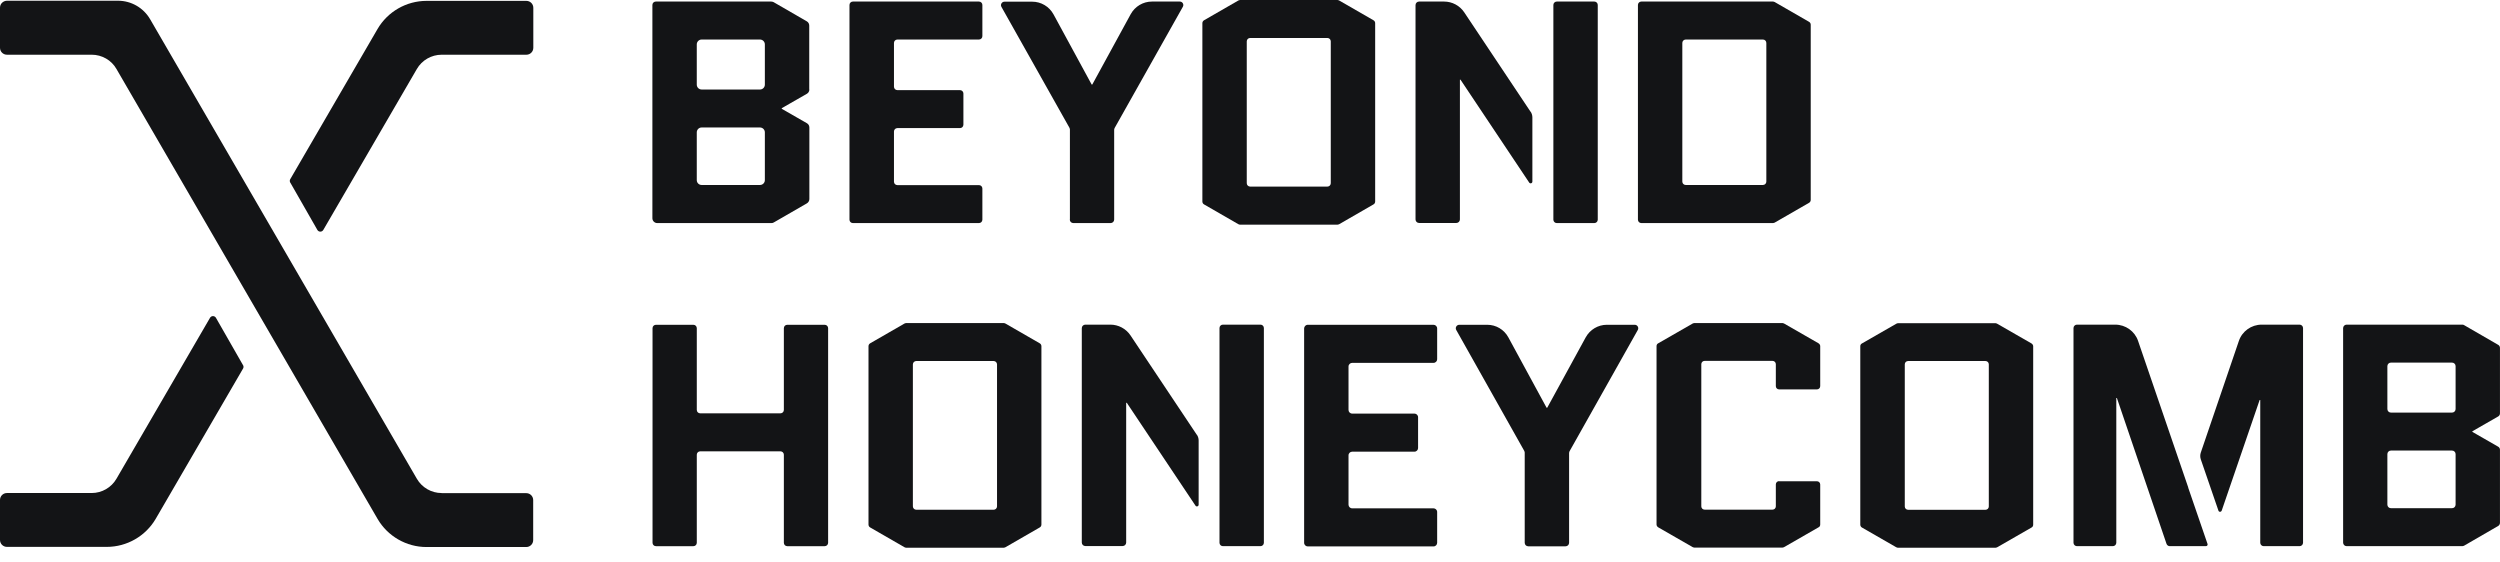 <svg width="138" height="31" viewBox="0 0 138 31" fill="none" xmlns="http://www.w3.org/2000/svg">
<g clip-path="url(#clip0_1155_1542)">
<path d="M44.677 4.941C44.677 5.035 44.623 5.129 44.543 5.175L43.153 5.972V6.006L44.543 6.803C44.623 6.85 44.677 6.937 44.677 7.037V10.988C44.677 11.082 44.623 11.176 44.543 11.223L42.71 12.281C42.67 12.308 42.623 12.314 42.576 12.314H36.28C36.133 12.314 36.012 12.194 36.012 12.046V0.273C36.012 0.166 36.099 0.086 36.2 0.086H42.569C42.616 0.086 42.663 0.099 42.704 0.119L44.536 1.178C44.617 1.224 44.67 1.311 44.67 1.412V4.941H44.677ZM38.462 2.45V4.673C38.462 4.821 38.582 4.941 38.73 4.941H41.952C42.1 4.941 42.22 4.821 42.22 4.673V2.45C42.22 2.303 42.1 2.182 41.952 2.182H38.73C38.582 2.182 38.462 2.303 38.462 2.45ZM38.462 7.305V9.944C38.462 10.091 38.582 10.211 38.73 10.211H41.952C42.1 10.211 42.22 10.091 42.22 9.944V7.305C42.22 7.158 42.1 7.037 41.952 7.037H38.73C38.582 7.037 38.462 7.158 38.462 7.305Z" fill="#131416"/>
<path d="M49.347 7.265V10.031C49.347 10.138 49.434 10.218 49.535 10.218H54.039C54.146 10.218 54.227 10.305 54.227 10.406V12.127C54.227 12.234 54.14 12.314 54.039 12.314H47.079C46.971 12.314 46.891 12.227 46.891 12.127V0.273C46.891 0.166 46.978 0.086 47.079 0.086H54.039C54.146 0.086 54.227 0.173 54.227 0.273V1.995C54.227 2.102 54.14 2.182 54.039 2.182H49.535C49.428 2.182 49.347 2.269 49.347 2.37V4.787C49.347 4.894 49.434 4.975 49.535 4.975H52.992C53.099 4.975 53.18 5.062 53.18 5.162V6.883C53.18 6.99 53.093 7.071 52.992 7.071H49.535C49.428 7.071 49.347 7.158 49.347 7.258V7.265Z" fill="#131416"/>
<path d="M59.059 12.12V7.144C59.059 7.144 59.052 7.077 59.032 7.051L55.28 0.381C55.206 0.253 55.3 0.093 55.447 0.093H56.978C57.468 0.093 57.917 0.361 58.152 0.789L60.26 4.667H60.294L62.415 0.782C62.65 0.354 63.099 0.086 63.589 0.086H65.126C65.274 0.086 65.368 0.247 65.294 0.374L61.529 7.064C61.529 7.064 61.502 7.124 61.502 7.158V12.12C61.502 12.227 61.414 12.314 61.307 12.314H59.246C59.139 12.314 59.052 12.227 59.052 12.12H59.059Z" fill="#131416"/>
<path d="M75.815 11.284L73.922 12.376C73.922 12.376 73.862 12.402 73.828 12.402H68.452C68.452 12.402 68.385 12.396 68.358 12.376L66.465 11.284C66.405 11.251 66.371 11.19 66.371 11.123V1.279C66.371 1.212 66.405 1.152 66.465 1.118L68.358 0.027C68.358 0.027 68.418 0 68.452 0H73.828C73.828 0 73.895 0.007 73.922 0.027L75.815 1.118C75.875 1.152 75.909 1.212 75.909 1.279V11.123C75.909 11.19 75.875 11.251 75.815 11.284ZM68.821 2.284V10.112C68.821 10.219 68.908 10.3 69.009 10.3H73.271C73.379 10.3 73.459 10.213 73.459 10.112V2.284C73.459 2.176 73.372 2.096 73.271 2.096H69.009C68.901 2.096 68.821 2.183 68.821 2.284Z" fill="#131416"/>
<path d="M99.858 11.196L97.965 12.287C97.965 12.287 97.905 12.314 97.871 12.314H90.602C90.495 12.314 90.414 12.227 90.414 12.127V0.273C90.414 0.166 90.501 0.086 90.602 0.086H97.871C97.871 0.086 97.938 0.093 97.965 0.113L99.858 1.204C99.918 1.238 99.952 1.298 99.952 1.365V11.035C99.952 11.102 99.918 11.162 99.858 11.196ZM92.864 2.37V10.024C92.864 10.131 92.951 10.211 93.052 10.211H97.314C97.421 10.211 97.502 10.124 97.502 10.024V2.37C97.502 2.262 97.415 2.182 97.314 2.182H93.052C92.945 2.182 92.864 2.269 92.864 2.37Z" fill="#131416"/>
<path d="M38.463 25.1V29.962C38.463 30.069 38.376 30.149 38.275 30.149H36.208C36.1 30.149 36.02 30.062 36.02 29.962V18.115C36.02 18.008 36.107 17.928 36.208 17.928H38.275C38.382 17.928 38.463 18.015 38.463 18.115V22.629C38.463 22.736 38.55 22.816 38.651 22.816H43.081C43.188 22.816 43.269 22.729 43.269 22.629V18.115C43.269 18.008 43.356 17.928 43.456 17.928H45.524C45.631 17.928 45.712 18.015 45.712 18.115V29.962C45.712 30.069 45.624 30.149 45.524 30.149H43.456C43.349 30.149 43.269 30.062 43.269 29.962V25.1C43.269 24.993 43.181 24.913 43.081 24.913H38.651C38.543 24.913 38.463 25 38.463 25.1Z" fill="#131416"/>
<path d="M57.392 29.116L55.499 30.208C55.499 30.208 55.439 30.235 55.405 30.235H50.022C50.022 30.235 49.955 30.228 49.928 30.208L48.035 29.116C47.975 29.083 47.941 29.022 47.941 28.955V19.111C47.941 19.044 47.975 18.984 48.035 18.95L49.928 17.859C49.928 17.859 49.989 17.832 50.022 17.832H55.405C55.405 17.832 55.472 17.839 55.499 17.859L57.392 18.95C57.452 18.984 57.486 19.044 57.486 19.111V28.955C57.486 29.022 57.452 29.083 57.392 29.116ZM50.391 20.116V27.951C50.391 28.051 50.472 28.138 50.579 28.138H54.848C54.949 28.138 55.036 28.058 55.036 27.951V20.116C55.036 20.015 54.956 19.928 54.848 19.928H50.579C50.479 19.928 50.391 20.009 50.391 20.116Z" fill="#131416"/>
<path d="M74.438 25.107V27.859C74.438 27.966 74.525 28.06 74.639 28.06H79.13C79.237 28.06 79.331 28.147 79.331 28.261V29.962C79.331 30.069 79.244 30.163 79.13 30.163H72.19C72.082 30.163 71.988 30.076 71.988 29.962V18.129C71.988 18.021 72.076 17.928 72.19 17.928H79.13C79.237 17.928 79.331 18.015 79.331 18.129V19.83C79.331 19.937 79.244 20.03 79.13 20.03H74.639C74.532 20.03 74.438 20.118 74.438 20.231V22.629C74.438 22.736 74.525 22.83 74.639 22.83H78.076C78.183 22.83 78.278 22.917 78.278 23.031V24.732C78.278 24.839 78.19 24.933 78.076 24.933H74.639C74.532 24.933 74.438 25.02 74.438 25.134V25.107Z" fill="#131416"/>
<path d="M84.164 29.955V24.979C84.164 24.979 84.157 24.913 84.137 24.886L80.385 18.216C80.311 18.088 80.405 17.928 80.553 17.928H82.097C82.58 17.928 83.023 18.189 83.258 18.617L85.372 22.508H85.406L87.534 18.617C87.768 18.196 88.211 17.928 88.695 17.928H90.238C90.386 17.928 90.48 18.088 90.406 18.216L86.641 24.906C86.641 24.906 86.614 24.966 86.614 25V29.962C86.614 30.069 86.527 30.156 86.419 30.156H84.359C84.251 30.156 84.164 30.069 84.164 29.962V29.955Z" fill="#131416"/>
<path d="M98.207 26.565H100.295C100.395 26.565 100.476 26.645 100.476 26.745V28.955C100.476 29.022 100.442 29.083 100.382 29.109L98.482 30.201C98.482 30.201 98.422 30.228 98.388 30.228H93.529C93.529 30.228 93.468 30.221 93.435 30.201L91.535 29.109C91.482 29.076 91.441 29.016 91.441 28.955V19.104C91.441 19.038 91.475 18.977 91.535 18.95L93.435 17.859C93.435 17.859 93.495 17.832 93.529 17.832H98.388C98.388 17.832 98.449 17.839 98.482 17.859L100.382 18.95C100.436 18.984 100.476 19.044 100.476 19.104V21.314C100.476 21.415 100.395 21.495 100.295 21.495H98.207C98.106 21.495 98.026 21.415 98.026 21.314V20.102C98.026 20.002 97.945 19.921 97.845 19.921H94.093C93.992 19.921 93.912 20.002 93.912 20.102V27.951C93.912 28.051 93.992 28.132 94.093 28.132H97.845C97.945 28.132 98.026 28.051 98.026 27.951V26.739C98.026 26.638 98.106 26.558 98.207 26.558V26.565Z" fill="#131416"/>
<path d="M112.145 29.117L110.245 30.209C110.245 30.209 110.185 30.236 110.151 30.236H104.768C104.768 30.236 104.708 30.229 104.674 30.209L102.775 29.117C102.721 29.084 102.688 29.023 102.688 28.963V19.112C102.688 19.045 102.721 18.985 102.781 18.958L104.681 17.867C104.681 17.867 104.741 17.84 104.768 17.84H110.151C110.151 17.84 110.212 17.846 110.239 17.867L112.138 18.958C112.192 18.992 112.232 19.052 112.232 19.112V28.963C112.232 29.03 112.198 29.09 112.145 29.117ZM105.144 20.11V27.959C105.144 28.059 105.225 28.14 105.325 28.14H109.601C109.702 28.14 109.782 28.059 109.782 27.959V20.11C109.782 20.01 109.702 19.929 109.601 19.929H105.325C105.225 19.929 105.144 20.01 105.144 20.11Z" fill="#131416"/>
<path d="M137.998 22.822C137.998 22.889 137.958 22.956 137.898 22.989L136.475 23.806V23.84L137.898 24.657C137.958 24.69 137.998 24.757 137.998 24.824V28.863C137.998 28.929 137.958 28.996 137.904 29.03L136.018 30.122C136.018 30.122 135.958 30.148 135.924 30.148H129.534C129.427 30.148 129.34 30.061 129.34 29.954V18.114C129.34 18.007 129.427 17.92 129.534 17.92H135.924C135.958 17.92 135.991 17.927 136.018 17.947L137.904 19.038C137.965 19.072 137.998 19.139 137.998 19.206V22.822ZM131.783 20.21V22.581C131.783 22.688 131.87 22.775 131.978 22.775H135.354C135.461 22.775 135.549 22.688 135.549 22.581V20.21C135.549 20.103 135.461 20.016 135.354 20.016H131.978C131.87 20.016 131.783 20.103 131.783 20.21ZM131.783 25.065V27.858C131.783 27.965 131.87 28.052 131.978 28.052H135.354C135.461 28.052 135.549 27.965 135.549 27.858V25.065C135.549 24.958 135.461 24.871 135.354 24.871H131.978C131.87 24.871 131.783 24.958 131.783 25.065Z" fill="#131416"/>
<path d="M24.378 27.216C23.814 27.216 23.291 26.914 23.009 26.425L8.289 1.065C7.92 0.428 7.242 0.04 6.511 0.04H0.383C0.168 0.047 0 0.214 0 0.422V2.638C0 2.846 0.168 3.02 0.383 3.02H5.061C5.625 3.02 6.155 3.321 6.43 3.81L20.841 28.642C21.398 29.6 22.432 30.196 23.539 30.196H29.05C29.258 30.196 29.432 30.028 29.432 29.814V27.604C29.432 27.396 29.265 27.222 29.05 27.222H24.372L24.378 27.216Z" fill="#131416"/>
<path d="M13.417 20.156C13.451 20.217 13.451 20.29 13.417 20.344L8.598 28.634C8.041 29.592 7.007 30.188 5.893 30.188H0.383C0.175 30.188 0 30.021 0 29.806V27.596C0 27.389 0.168 27.215 0.383 27.215H5.061C5.625 27.215 6.148 26.913 6.43 26.425L11.592 17.545C11.666 17.417 11.847 17.417 11.921 17.545L13.411 20.15L13.417 20.156Z" fill="#131416"/>
<path d="M16.021 10.08C15.988 10.019 15.988 9.946 16.021 9.892L20.84 1.601C21.398 0.644 22.431 0.048 23.546 0.048H29.056C29.264 0.048 29.439 0.215 29.439 0.43V2.639C29.439 2.847 29.271 3.021 29.056 3.021H24.378C23.814 3.021 23.29 3.323 23.009 3.811L17.847 12.691C17.773 12.819 17.592 12.819 17.518 12.691L16.028 10.086L16.021 10.08Z" fill="#131416"/>
<path d="M84.486 6.167L80.822 0.675C80.573 0.307 80.157 0.086 79.714 0.086H78.331C78.224 0.086 78.137 0.173 78.137 0.28V12.113C78.137 12.22 78.224 12.308 78.331 12.308H80.392C80.499 12.308 80.587 12.22 80.587 12.113V4.399H80.62L84.412 10.078C84.466 10.158 84.587 10.118 84.587 10.024V6.481C84.587 6.368 84.553 6.26 84.493 6.167H84.486Z" fill="#131416"/>
<path d="M88.008 0.086H85.934C85.83 0.086 85.746 0.17 85.746 0.273V12.127C85.746 12.23 85.83 12.314 85.934 12.314H88.008C88.112 12.314 88.196 12.23 88.196 12.127V0.273C88.196 0.17 88.112 0.086 88.008 0.086Z" fill="#131416"/>
<path d="M66.064 24.001L62.4 18.509C62.151 18.141 61.735 17.92 61.292 17.92H59.91C59.802 17.92 59.715 18.007 59.715 18.114V29.947C59.715 30.055 59.802 30.142 59.91 30.142H61.97C62.078 30.142 62.165 30.055 62.165 29.947V22.233H62.198L65.991 27.912C66.044 27.992 66.165 27.952 66.165 27.858V24.315C66.165 24.201 66.132 24.094 66.071 24.001H66.064Z" fill="#131416"/>
<path d="M69.578 17.92H67.504C67.4 17.92 67.316 18.004 67.316 18.107V29.961C67.316 30.064 67.4 30.148 67.504 30.148H69.578C69.682 30.148 69.766 30.064 69.766 29.961V18.107C69.766 18.004 69.682 17.92 69.578 17.92Z" fill="#131416"/>
<path d="M120.793 26.914L118.021 18.817C117.84 18.282 117.33 17.92 116.759 17.92H114.645C114.544 17.92 114.457 18.007 114.457 18.107V29.961C114.457 30.061 114.544 30.148 114.645 30.148H116.632C116.732 30.148 116.82 30.061 116.82 29.961V21.971H116.853L119.592 30.021C119.619 30.095 119.692 30.148 119.766 30.148H121.766C121.834 30.148 121.881 30.081 121.854 30.021L120.787 26.914H120.793Z" fill="#131416"/>
<path d="M126.94 17.92H124.846C124.276 17.92 123.765 18.282 123.584 18.824L121.483 24.985C121.443 25.106 121.443 25.233 121.483 25.353L122.457 28.186C122.483 28.273 122.604 28.273 122.638 28.186L124.732 22.079H124.766V29.961C124.766 30.061 124.853 30.148 124.953 30.148H126.94C127.041 30.148 127.128 30.061 127.128 29.961V18.107C127.128 18.007 127.041 17.92 126.94 17.92Z" fill="#131416"/>
</g>
<defs>
<clipPath id="clip0_1155_1542">
<rect width="138" height="30.236" fill="white"/>
</clipPath>
</defs>
</svg>
